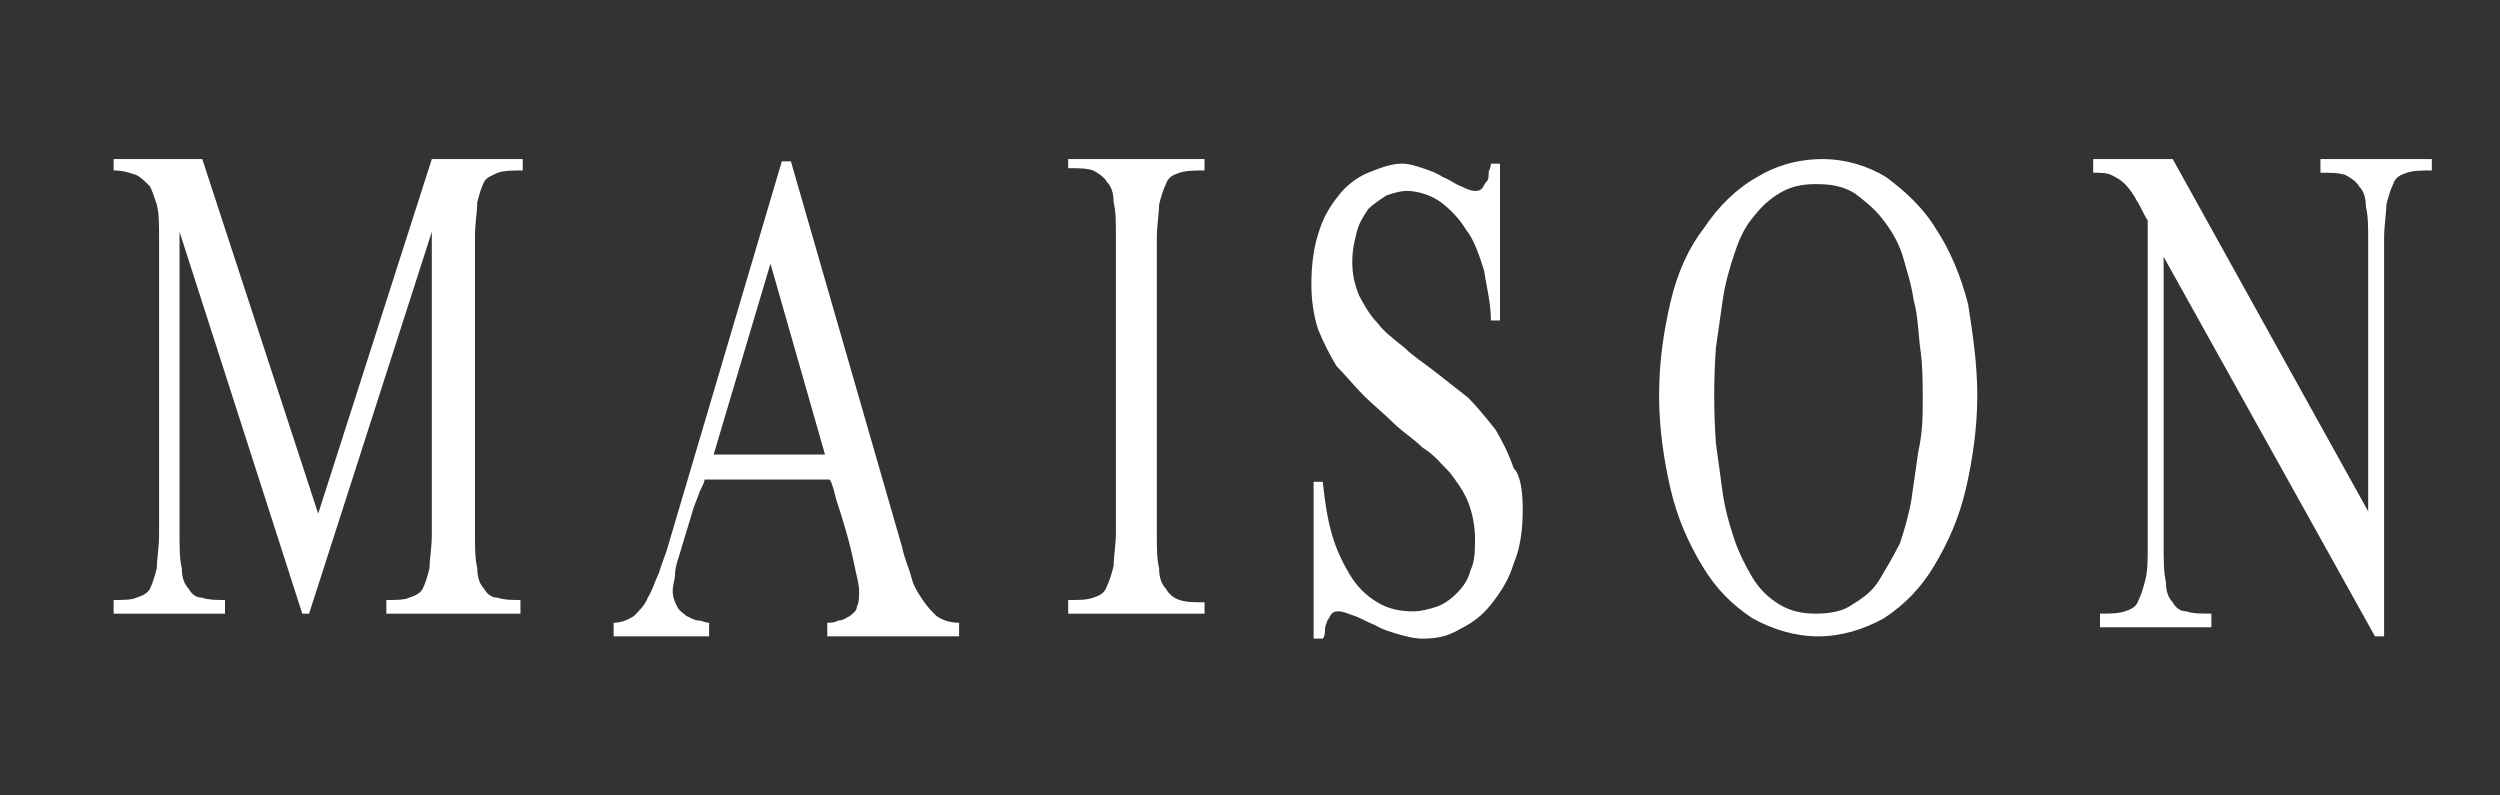 <?xml version="1.0" encoding="utf-8"?>
<!-- Generator: Adobe Illustrator 22.1.0, SVG Export Plug-In . SVG Version: 6.00 Build 0)  -->
<svg version="1.1" id="Layer_1" xmlns="http://www.w3.org/2000/svg" xmlns:xlink="http://www.w3.org/1999/xlink" x="0px" y="0px"
	 viewBox="0 0 110 35" style="enable-background:new 0 0 110 35;" xml:space="preserve">
<rect x="0" y="0" width="110" height="35" fill="#333333" stroke="none"/>
<style type="text/css">
	.st0{fill:#FFFFFF;}
</style>
<g>
	<path class="st0" d="M17,27v-0.6c0.4,0,0.8,0,1-0.1c0.3-0.1,0.5-0.2,0.6-0.4c0.1-0.2,0.2-0.5,0.3-0.9c0-0.4,0.1-0.9,0.1-1.5V10.2
		L13.6,27h-0.3L7.9,10.2v13.3c0,0.6,0,1.1,0.1,1.5c0,0.4,0.1,0.7,0.3,0.9c0.1,0.2,0.3,0.4,0.6,0.4c0.3,0.1,0.6,0.1,1,0.1V27H5v-0.6
		c0.4,0,0.8,0,1-0.1c0.3-0.1,0.5-0.2,0.6-0.4c0.1-0.2,0.2-0.5,0.3-0.9c0-0.4,0.1-0.9,0.1-1.5V10.4c0-0.5,0-1-0.1-1.4
		C6.8,8.7,6.7,8.4,6.6,8.2C6.4,8,6.2,7.8,6,7.7C5.7,7.6,5.4,7.5,5,7.5V7h3.9L14,22.6L19,7h4v0.5c-0.4,0-0.8,0-1.1,0.1
		c-0.2,0.1-0.5,0.2-0.6,0.4c-0.1,0.2-0.2,0.5-0.3,0.9c0,0.4-0.1,0.9-0.1,1.5v13.1c0,0.6,0,1.1,0.1,1.5c0,0.4,0.1,0.7,0.3,0.9
		c0.1,0.2,0.3,0.4,0.6,0.4c0.3,0.1,0.6,0.1,1,0.1V27L17,27C17,27,17,27,17,27z M36.4,28v-0.6c0.2,0,0.3,0,0.5-0.1
		c0.2,0,0.3-0.1,0.5-0.2c0.1-0.1,0.3-0.2,0.3-0.4c0.1-0.2,0.1-0.4,0.1-0.7c0-0.3-0.1-0.6-0.2-1.1c-0.2-1-0.5-2-0.8-2.9
		c-0.1-0.4-0.2-0.8-0.3-0.9h-5.5c0,0.1-0.1,0.3-0.2,0.5c-0.1,0.3-0.2,0.5-0.3,0.8c-0.2,0.7-0.4,1.3-0.6,2c-0.1,0.3-0.2,0.6-0.2,0.9
		c0,0.2-0.1,0.4-0.1,0.7c0,0.3,0.1,0.5,0.2,0.7c0.1,0.2,0.3,0.3,0.4,0.4c0.2,0.1,0.4,0.2,0.5,0.2c0.2,0,0.3,0.1,0.5,0.1V28H27v-0.6
		c0.3,0,0.6-0.1,0.9-0.3c0.2-0.2,0.5-0.5,0.6-0.8c0.2-0.3,0.3-0.7,0.5-1.1c0.1-0.4,0.3-0.8,0.4-1.2l5-16.9h0.4l4.9,17
		c0.1,0.5,0.3,0.9,0.4,1.3c0.1,0.4,0.3,0.7,0.5,1c0.2,0.3,0.4,0.5,0.6,0.7c0.3,0.2,0.6,0.3,1,0.3V28C42,28,36.4,28,36.4,28z
		 M33.9,11.6L31.4,20h4.9C36.3,20,33.9,11.6,33.9,11.6z M47,27v-0.6c0.5,0,0.8,0,1.1-0.1s0.5-0.2,0.6-0.5c0.1-0.2,0.2-0.5,0.3-0.9
		c0-0.4,0.1-0.9,0.1-1.5v-13c0-0.6,0-1.1-0.1-1.5c0-0.4-0.1-0.7-0.3-0.9c-0.1-0.2-0.4-0.4-0.6-0.5c-0.3-0.1-0.6-0.1-1.1-0.1V7h6v0.5
		c-0.4,0-0.8,0-1.1,0.1c-0.3,0.1-0.5,0.2-0.6,0.5c-0.1,0.2-0.2,0.5-0.3,0.9c0,0.4-0.1,0.9-0.1,1.5v13c0,0.6,0,1.1,0.1,1.5
		c0,0.4,0.1,0.7,0.3,0.9c0.1,0.2,0.3,0.4,0.6,0.5c0.3,0.1,0.6,0.1,1.1,0.1V27L47,27L47,27z M67,22.4c0,0.9-0.1,1.7-0.4,2.4
		c-0.2,0.7-0.6,1.3-1,1.8c-0.4,0.5-0.8,0.8-1.4,1.1c-0.5,0.3-1,0.4-1.6,0.4c-0.4,0-0.7-0.1-1.1-0.2c-0.3-0.1-0.7-0.2-1-0.4
		c-0.3-0.1-0.6-0.3-0.9-0.4c-0.3-0.1-0.5-0.2-0.7-0.2c-0.1,0-0.2,0-0.3,0.1c-0.1,0.1-0.1,0.2-0.2,0.3c0,0.1-0.1,0.2-0.1,0.4
		c0,0.1,0,0.3-0.1,0.4h-0.4v-6.9h0.4c0.1,0.9,0.2,1.6,0.4,2.3c0.2,0.7,0.5,1.3,0.8,1.8c0.3,0.5,0.7,0.9,1.2,1.2
		c0.5,0.3,1,0.4,1.6,0.4c0.3,0,0.7-0.1,1-0.2c0.3-0.1,0.6-0.3,0.9-0.6c0.3-0.3,0.5-0.6,0.6-1c0.2-0.4,0.2-0.9,0.2-1.4
		c0-0.5-0.1-1.1-0.3-1.6c-0.2-0.5-0.5-0.9-0.8-1.3c-0.4-0.4-0.7-0.8-1.2-1.1c-0.4-0.4-0.9-0.7-1.3-1.1c-0.4-0.4-0.9-0.8-1.3-1.2
		c-0.4-0.4-0.8-0.9-1.2-1.3c-0.3-0.5-0.6-1.1-0.8-1.6c-0.2-0.6-0.3-1.3-0.3-2c0-0.8,0.1-1.6,0.3-2.2c0.2-0.7,0.5-1.2,0.9-1.7
		c0.3-0.4,0.8-0.8,1.3-1c0.5-0.2,1-0.4,1.5-0.4c0.3,0,0.6,0.1,0.9,0.2c0.3,0.1,0.6,0.2,0.9,0.4c0.3,0.1,0.5,0.3,0.8,0.4
		c0.2,0.1,0.4,0.2,0.6,0.2c0.1,0,0.2,0,0.3-0.1c0.1-0.1,0.1-0.2,0.2-0.3c0.1-0.1,0.1-0.2,0.1-0.4c0-0.1,0.1-0.2,0.1-0.4h0.4v6.9
		h-0.4c0-0.8-0.2-1.5-0.3-2.2c-0.2-0.6-0.4-1.3-0.8-1.8c-0.3-0.5-0.7-0.9-1.1-1.2c-0.4-0.3-1-0.5-1.5-0.5c-0.3,0-0.6,0.1-0.9,0.2
		c-0.3,0.2-0.6,0.4-0.8,0.6c-0.2,0.3-0.4,0.6-0.5,1c-0.1,0.4-0.2,0.8-0.2,1.3c0,0.6,0.1,1,0.3,1.5c0.2,0.4,0.5,0.9,0.8,1.2
		c0.3,0.4,0.7,0.7,1.2,1.1c0.4,0.4,0.9,0.7,1.4,1.1c0.5,0.4,0.9,0.7,1.4,1.1c0.4,0.4,0.8,0.9,1.2,1.4c0.3,0.5,0.6,1.1,0.8,1.7
		C66.9,20.9,67,21.6,67,22.4z M87,17.4c0,1.4-0.2,2.8-0.5,4.1c-0.3,1.3-0.8,2.4-1.4,3.4c-0.6,1-1.3,1.7-2.2,2.3C82,27.7,81,28,80,28
		c-1,0-2-0.3-2.9-0.8c-0.9-0.6-1.6-1.3-2.2-2.3c-0.6-1-1.1-2.1-1.4-3.4c-0.3-1.3-0.5-2.7-0.5-4.1c0-1.5,0.2-2.8,0.5-4.1
		c0.3-1.3,0.8-2.4,1.5-3.3c0.6-0.9,1.4-1.7,2.3-2.2C78.1,7.3,79.1,7,80.2,7c1,0,2,0.3,2.8,0.8c0.8,0.6,1.6,1.3,2.2,2.3
		c0.6,0.9,1.1,2.1,1.4,3.3C86.8,14.7,87,16,87,17.4z M84.6,17.6c0-0.7,0-1.5-0.1-2.2c-0.1-0.7-0.1-1.5-0.3-2.2
		c-0.1-0.7-0.3-1.3-0.5-2c-0.2-0.6-0.5-1.1-0.9-1.6c-0.3-0.4-0.8-0.8-1.2-1.1c-0.5-0.3-1-0.4-1.7-0.4c-0.6,0-1.1,0.1-1.6,0.4
		c-0.5,0.3-0.8,0.6-1.2,1.1c-0.4,0.5-0.6,1-0.8,1.6c-0.2,0.6-0.4,1.3-0.5,2c-0.1,0.7-0.2,1.4-0.3,2.1c-0.1,1.4-0.1,2.8,0,4.2
		c0.1,0.7,0.2,1.5,0.3,2.2c0.1,0.7,0.3,1.4,0.5,2c0.2,0.6,0.5,1.2,0.8,1.7c0.3,0.5,0.7,0.9,1.2,1.2c0.5,0.3,1,0.4,1.6,0.4
		c0.6,0,1.2-0.1,1.6-0.4c0.5-0.3,0.9-0.6,1.2-1.1c0.3-0.5,0.6-1,0.9-1.6c0.2-0.6,0.4-1.3,0.5-1.9c0.1-0.7,0.2-1.4,0.3-2.1
		C84.6,19,84.6,18.3,84.6,17.6L84.6,17.6z M107,7.5c-0.4,0-0.8,0-1.1,0.1c-0.3,0.1-0.5,0.2-0.6,0.5c-0.1,0.2-0.2,0.5-0.3,0.9
		c0,0.4-0.1,0.9-0.1,1.5V28h-0.4l-9.3-16.7v12.7c0,0.6,0,1.2,0.1,1.6c0,0.4,0.1,0.7,0.3,0.9c0.1,0.2,0.3,0.4,0.6,0.4
		c0.3,0.1,0.6,0.1,1.1,0.1v0.6h-4.9v-0.6c0.4,0,0.8,0,1.1-0.1c0.3-0.1,0.5-0.2,0.6-0.5c0.1-0.2,0.2-0.5,0.3-0.9
		c0.1-0.4,0.1-0.9,0.1-1.5V9.7c-0.2-0.3-0.3-0.6-0.5-0.9c-0.1-0.2-0.3-0.5-0.5-0.7c-0.2-0.2-0.4-0.3-0.6-0.4
		c-0.2-0.1-0.5-0.1-0.8-0.1V7h3.5l8.6,15.5V10.6c0-0.6,0-1.1-0.1-1.5c0-0.4-0.1-0.7-0.3-0.9c-0.1-0.2-0.4-0.4-0.6-0.5
		c-0.3-0.1-0.6-0.1-1.1-0.1V7h4.9L107,7.5z"/>
</g>
</svg>
